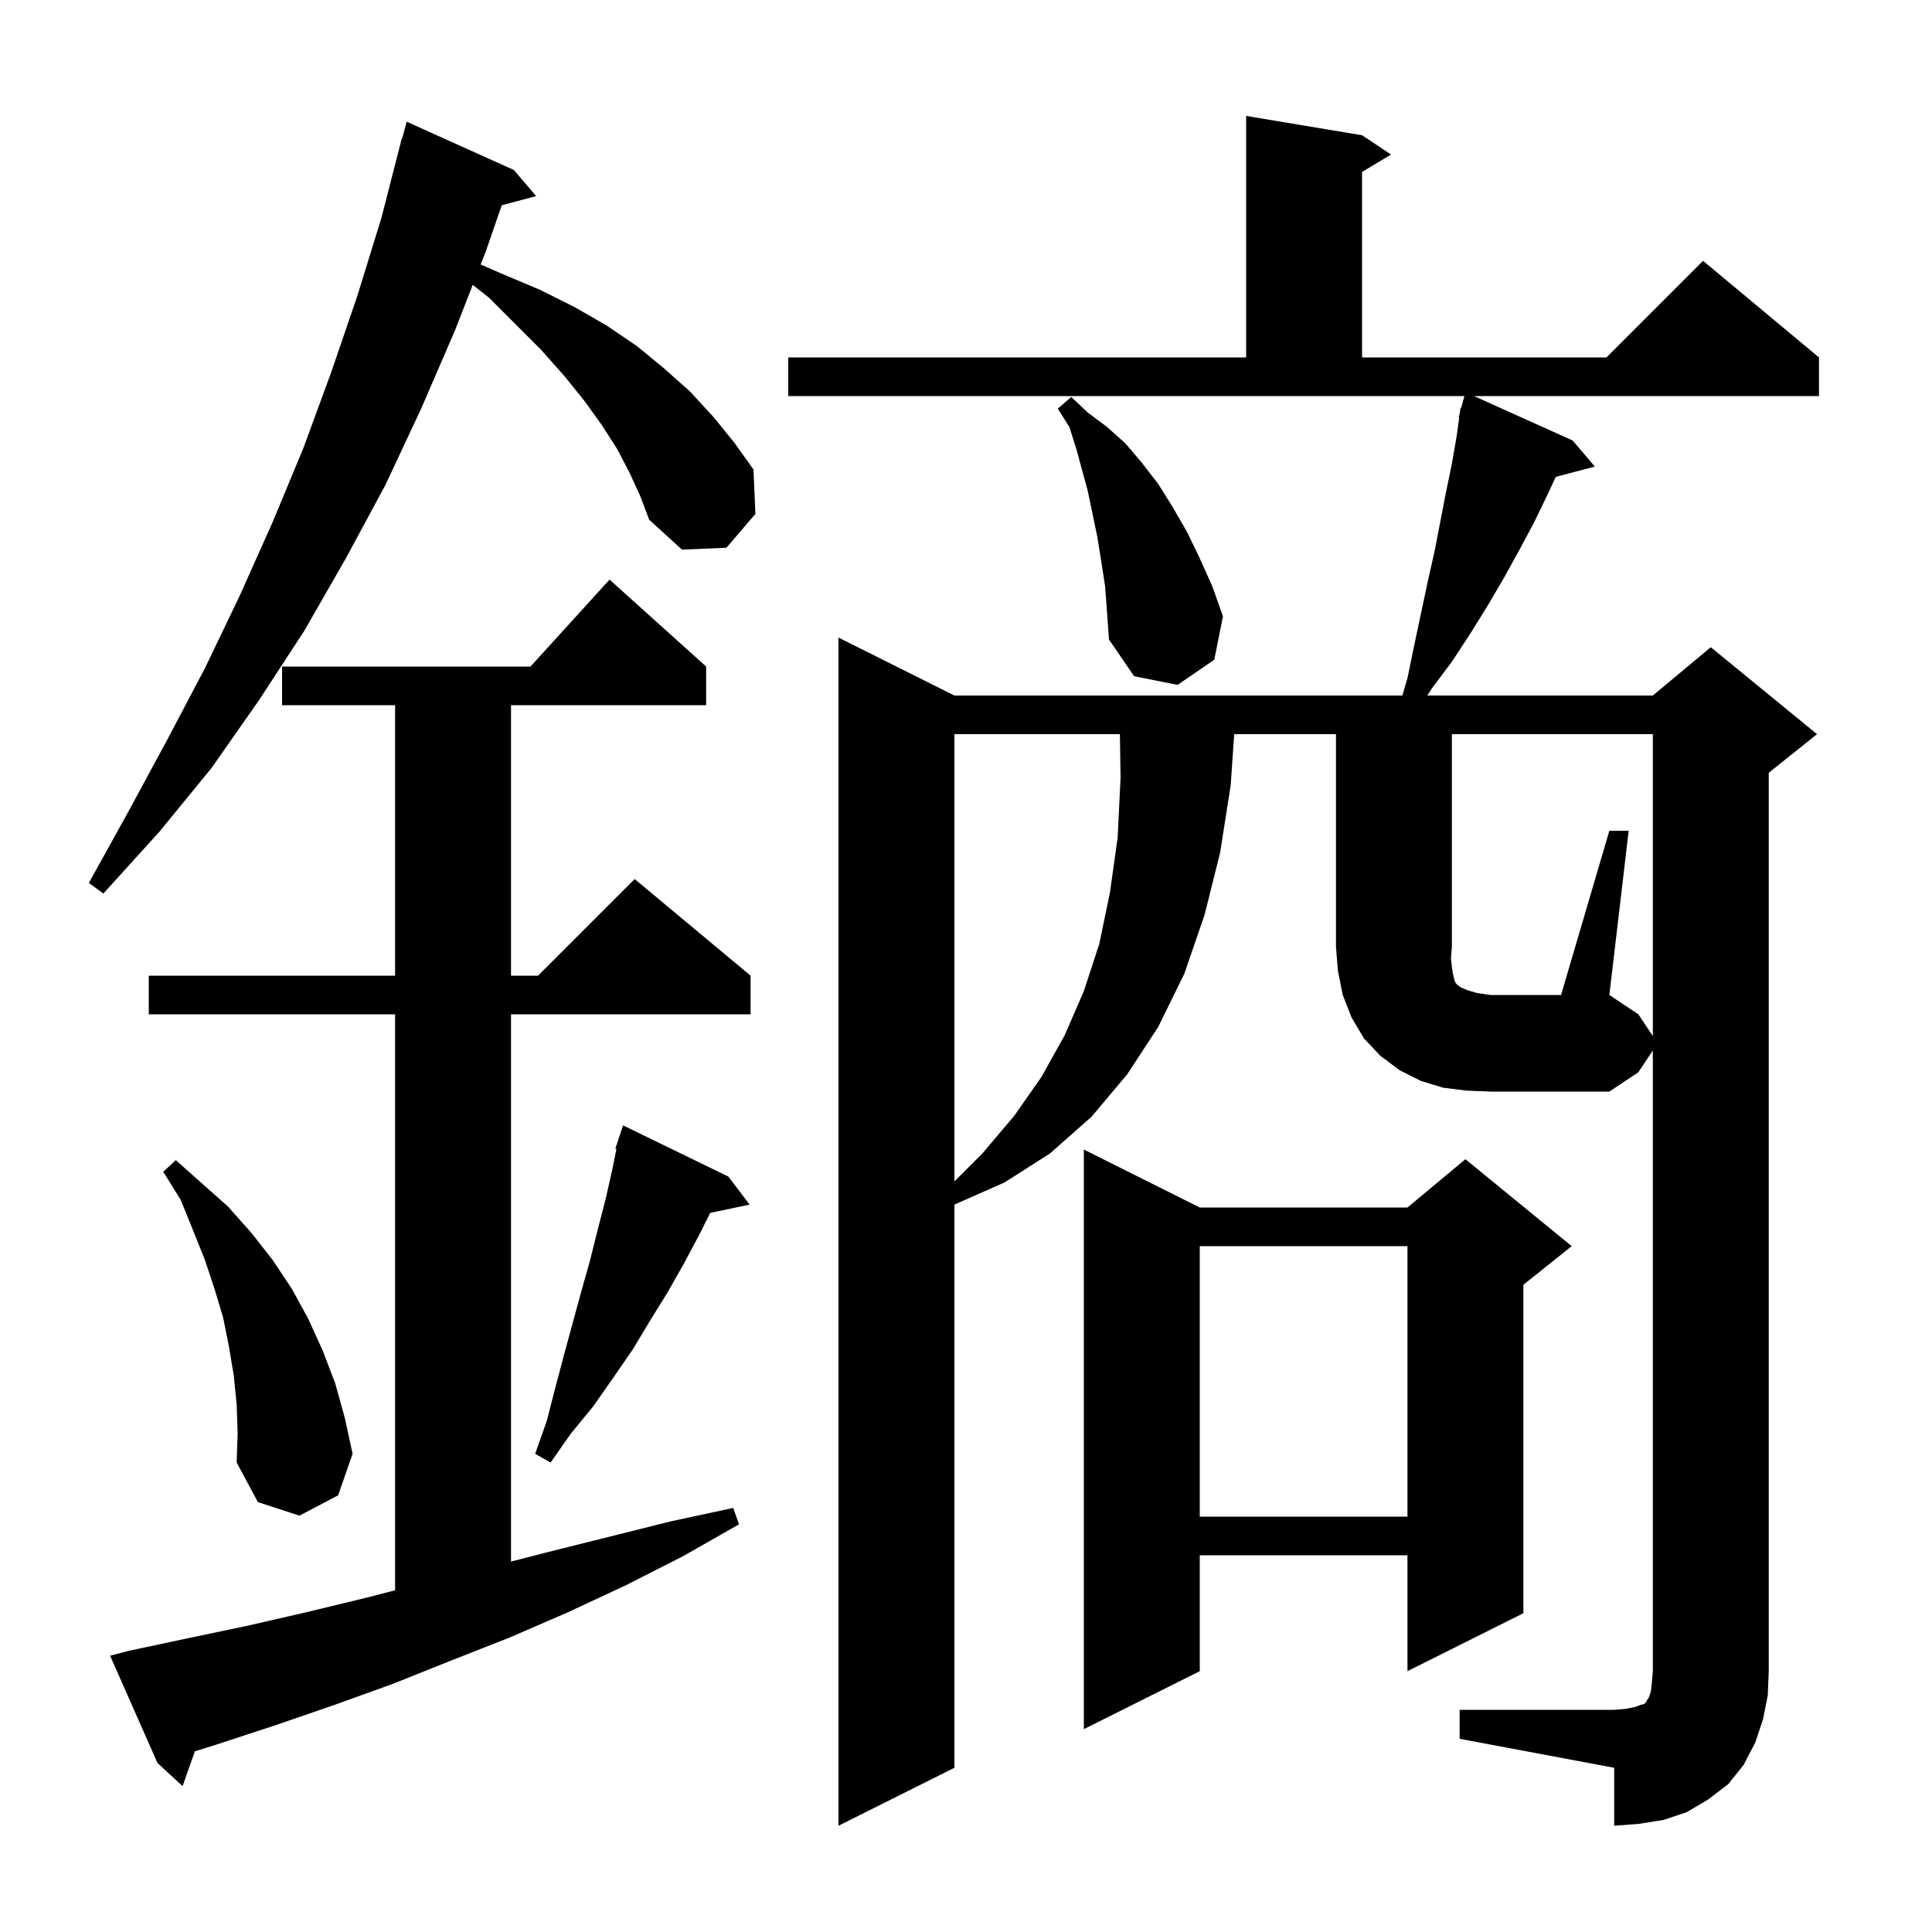 <svg xmlns="http://www.w3.org/2000/svg" xmlns:xlink="http://www.w3.org/1999/xlink" version="1.1" baseProfile="full" viewBox="0 0 200 200" width="200" height="200"><g fill="currentColor"><path d="M 166.6 86.0 L 168.6 86.0 L 166.6 103.0 L 169.6 105.0 L 171.1 107.25 L 171.1 76.0 L 150.3 76.0 L 150.3 98.0 L 150.2 99.2 L 150.3 100.1 L 150.4 100.8 L 150.6 101.6 L 150.8 101.9 L 151.2 102.2 L 151.9 102.5 L 152.9 102.8 L 154.3 103.0 L 161.6 103.0 Z M 13.3 170.9 L 19.4 169.6 L 25.6 168.3 L 31.7 166.9 L 37.9 165.4 L 40.9 164.626 L 40.9 105.0 L 15.4 105.0 L 15.4 101.0 L 40.9 101.0 L 40.9 73.0 L 29.2 73.0 L 29.2 69.0 L 54.918 69.0 L 63.1 60.0 L 73.1 69.0 L 73.1 73.0 L 52.9 73.0 L 52.9 101.0 L 55.7 101.0 L 65.7 91.0 L 77.7 101.0 L 77.7 105.0 L 52.9 105.0 L 52.9 161.655 L 56.6 160.7 L 69.4 157.5 L 75.9 156.1 L 76.5 157.8 L 70.7 161.1 L 64.8 164.1 L 58.8 166.9 L 52.8 169.5 L 46.7 171.9 L 40.7 174.3 L 34.6 176.5 L 28.5 178.6 L 22.4 180.6 L 20.173 181.294 L 18.9 184.9 L 16.3 182.5 L 11.4 171.4 Z M 124.2 125.0 L 145.7 125.0 L 151.7 120.0 L 162.7 129.0 L 157.7 133.0 L 157.7 167.0 L 145.7 173.0 L 145.7 161.0 L 124.2 161.0 L 124.2 173.0 L 112.2 179.0 L 112.2 119.0 Z M 124.2 129.0 L 124.2 157.0 L 145.7 157.0 L 145.7 129.0 Z M 24.5 145.4 L 24.2 142.4 L 23.7 139.4 L 23.1 136.4 L 22.2 133.4 L 21.2 130.4 L 20.0 127.4 L 18.7 124.2 L 16.9 121.3 L 18.2 120.1 L 23.6 124.9 L 26.0 127.6 L 28.2 130.4 L 30.2 133.4 L 31.9 136.5 L 33.4 139.8 L 34.7 143.2 L 35.7 146.8 L 36.5 150.5 L 35.0 154.8 L 31.0 156.9 L 26.7 155.5 L 24.5 151.4 L 24.6 148.4 Z M 75.4 121.8 L 77.6 124.7 L 73.521 125.559 L 72.4 127.8 L 70.8 130.8 L 69.1 133.8 L 67.3 136.7 L 65.5 139.7 L 63.5 142.6 L 61.4 145.6 L 59.1 148.4 L 57.0 151.4 L 55.4 150.5 L 56.6 147.1 L 57.5 143.6 L 58.4 140.2 L 60.2 133.6 L 61.1 130.4 L 61.9 127.2 L 62.7 124.1 L 63.4 121.0 L 63.814 118.928 L 63.7 118.9 L 64.5 116.5 Z M 98.8 76.0 L 98.8 122.3 L 101.7 119.4 L 105.0 115.5 L 107.8 111.5 L 110.2 107.2 L 112.2 102.6 L 113.8 97.7 L 114.9 92.4 L 115.7 86.7 L 116.0 80.5 L 115.931 76.0 Z M 65.2 49.0 L 63.9 46.5 L 62.3 44.0 L 60.5 41.5 L 58.4 38.9 L 56.0 36.2 L 50.6 30.8 L 48.938 29.49 L 47.1 34.2 L 43.6 42.3 L 39.9 50.2 L 35.8 57.8 L 31.5 65.3 L 26.8 72.5 L 21.9 79.5 L 16.5 86.1 L 10.7 92.5 L 9.2 91.4 L 13.3 84.0 L 17.3 76.6 L 21.2 69.2 L 24.8 61.7 L 28.2 54.1 L 31.4 46.4 L 34.3 38.5 L 37.0 30.6 L 39.5 22.5 L 41.6 14.3 L 41.639 14.311 L 42.1 12.6 L 53.2 17.6 L 55.5 20.3 L 51.939 21.254 L 50.3 26.0 L 49.761 27.381 L 52.1 28.4 L 55.9 30.0 L 59.5 31.8 L 62.8 33.7 L 65.9 35.8 L 68.7 38.1 L 71.4 40.5 L 73.8 43.1 L 76.0 45.8 L 78.0 48.6 L 78.2 53.2 L 75.2 56.7 L 70.6 56.9 L 67.2 53.8 L 66.3 51.4 Z M 114.4 60.7 L 114.0 58.1 L 113.6 55.6 L 112.6 50.8 L 111.4 46.4 L 110.7 44.2 L 109.5 42.3 L 110.9 41.1 L 112.6 42.7 L 114.6 44.2 L 116.5 45.9 L 118.2 47.9 L 119.9 50.1 L 121.4 52.5 L 122.9 55.1 L 124.2 57.8 L 125.5 60.7 L 126.6 63.8 L 125.7 68.3 L 121.9 70.9 L 117.4 70.0 L 114.8 66.2 L 114.6 63.4 Z M 81.6 37.0 L 129.0 37.0 L 129.0 12.0 L 141.0 14.0 L 144.0 16.0 L 141.0 17.8 L 141.0 37.0 L 166.3 37.0 L 176.3 27.0 L 188.3 37.0 L 188.3 41.0 L 152.588 41.0 L 162.8 45.6 L 165.1 48.3 L 161.052 49.365 L 160.2 51.2 L 158.8 54.1 L 157.3 56.9 L 155.7 59.8 L 154.0 62.7 L 152.2 65.6 L 150.3 68.5 L 148.2 71.3 L 147.757 72.0 L 171.1 72.0 L 177.1 67.0 L 188.1 76.0 L 183.1 80.0 L 183.1 173.0 L 183.0 175.5 L 182.5 178.0 L 181.7 180.4 L 180.5 182.7 L 178.9 184.7 L 176.8 186.3 L 174.6 187.6 L 172.2 188.4 L 169.7 188.8 L 167.1 189.0 L 167.1 183.0 L 151.1 180.0 L 151.1 177.0 L 167.1 177.0 L 168.3 176.9 L 169.3 176.7 L 169.8 176.5 L 170.2 176.4 L 170.4 176.2 L 170.5 176.0 L 170.7 175.7 L 170.9 175.1 L 171.0 174.2 L 171.1 173.0 L 171.1 108.75 L 169.6 111.0 L 166.6 113.0 L 154.3 113.0 L 151.8 112.9 L 149.4 112.6 L 147.1 111.9 L 144.9 110.8 L 142.9 109.3 L 141.2 107.5 L 139.9 105.3 L 139.0 103.0 L 138.5 100.5 L 138.3 98.0 L 138.3 76.0 L 127.763 76.0 L 127.4 81.3 L 126.3 88.3 L 124.7 94.7 L 122.6 100.8 L 119.9 106.3 L 116.7 111.2 L 113.0 115.6 L 108.7 119.4 L 104.0 122.4 L 98.8 124.7 L 98.8 183.0 L 86.8 189.0 L 86.8 66.0 L 98.8 72.0 L 145.171 72.0 L 145.7 70.2 L 146.4 66.8 L 147.8 60.2 L 148.5 57.1 L 149.7 50.9 L 150.3 48.0 L 150.8 45.1 L 151.06 43.212 L 151.0 43.2 L 151.127 42.727 L 151.2 42.2 L 151.264 42.219 L 151.592 41.0 L 81.6 41.0 Z "/></g></svg>